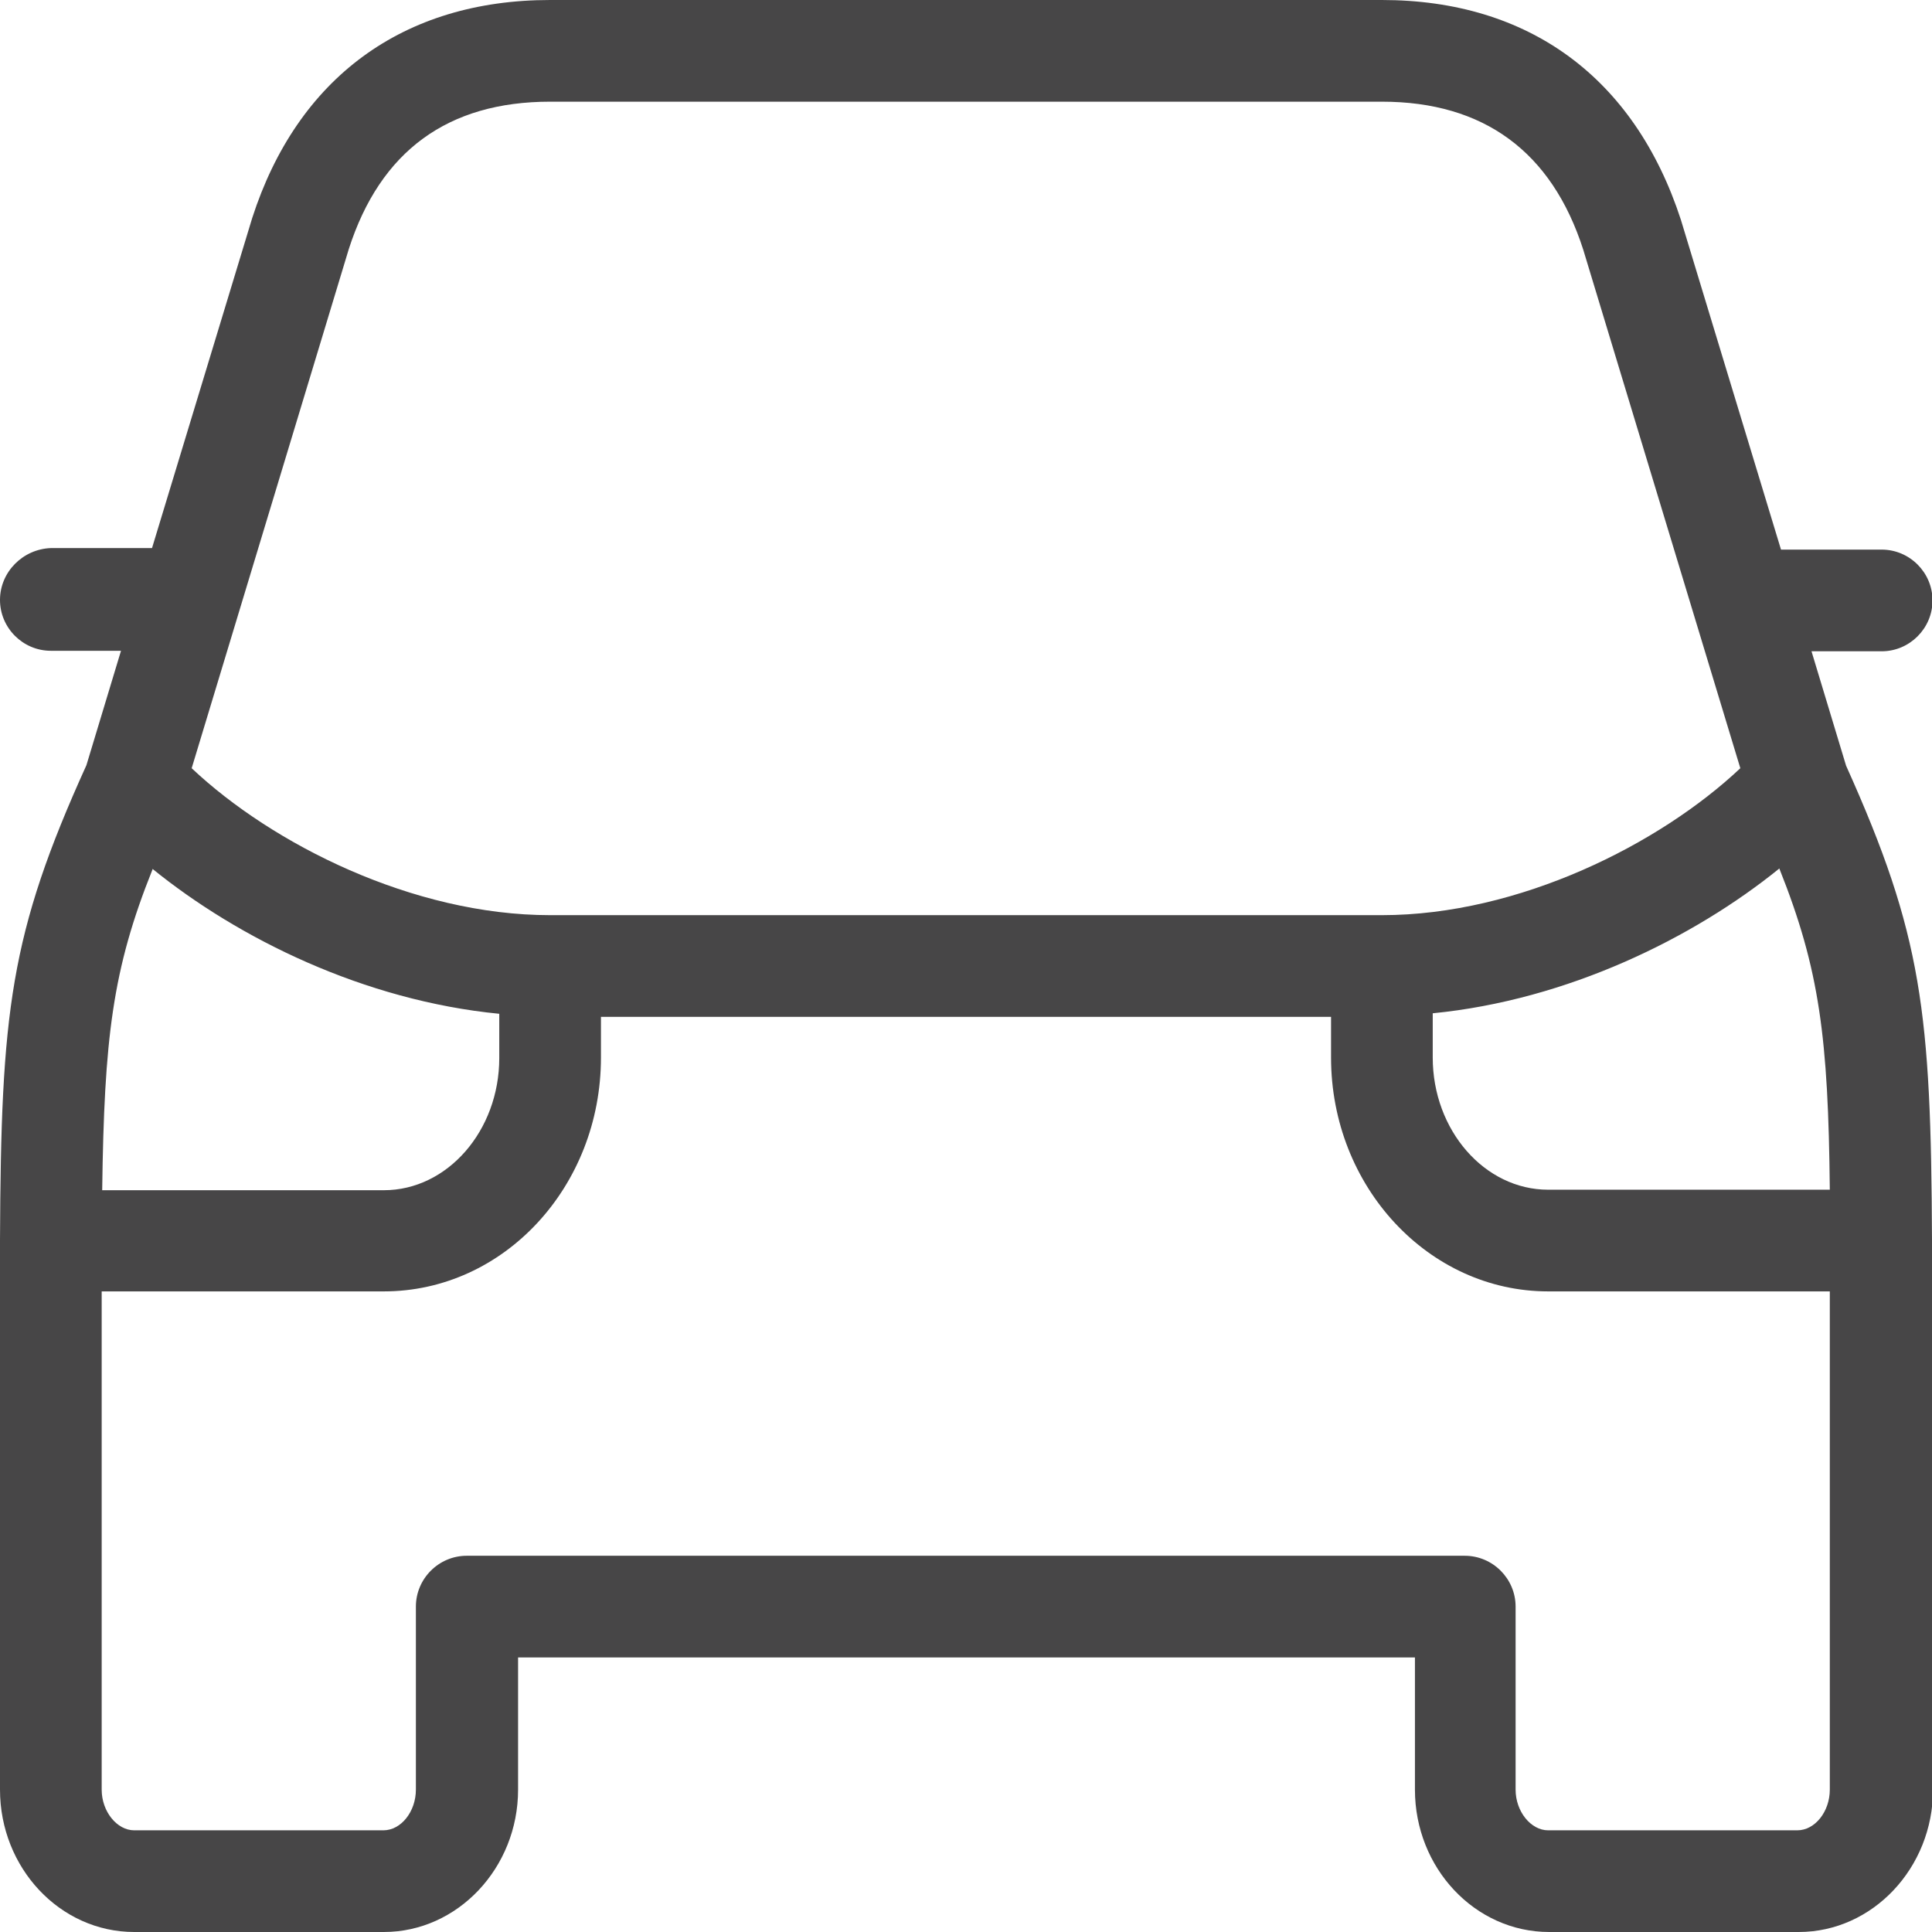 <?xml version="1.0" encoding="UTF-8"?>
<svg id="Warstwa_1" xmlns="http://www.w3.org/2000/svg" version="1.1" viewBox="0 0 38 38">
  <!-- Generator: Adobe Illustrator 29.7.1, SVG Export Plug-In . SVG Version: 2.1.1 Build 8)  -->
  <defs>
    <style>
      .st0 {
        fill: #474647;
      }
    </style>
  </defs>
  <path class="st0" d="M38,24.39c-.02-4.48-.19-6-1.69-9.33l-.68-2.25h1.38c.55,0,1-.45,1-1s-.45-1-1-1h-1.98l-1.97-6.49s0,0,0,0c0,0,0,0,0,0C32.15,1.53,30.07,0,27.18,0H10.82C7.93,0,5.85,1.53,4.96,4.29c0,0,0,0,0,0,0,0,0,0,0,0l-1.97,6.49h-1.99C.45,10.8,0,11.25,0,11.8s.45,1,1,1h1.38l-.68,2.25C.19,18.38.02,19.9,0,24.39c0,0,0,0,0,.01s0,0,0,.01c0,.55,0,1.14,0,1.79v9c0,1.54,1.18,2.8,2.64,2.8h4.91c1.45,0,2.64-1.26,2.64-2.8v-2.6h17.64v2.6c0,1.54,1.18,2.8,2.64,2.8h4.91c1.45,0,2.64-1.26,2.64-2.8v-9c0-.65,0-1.24,0-1.79,0,0,0,0,0-.01s0,0,0-.01ZM30.45,36c-.34,0-.64-.37-.64-.8v-3.6c0-.55-.45-1-1-1H9.18c-.55,0-1,.45-1,1v3.6c0,.43-.29.8-.64.8H2.64c-.34,0-.64-.37-.64-.8v-9c0-.28,0-.54,0-.8h5.55c2.36,0,4.27-2.06,4.27-4.6v-.8h14.36v.8c0,2.54,1.92,4.6,4.27,4.6h5.54c0,.26,0,.52,0,.8v9c0,.43-.29.8-.64.8h-4.91ZM3,17.09c1.69,1.37,4.16,2.59,6.82,2.85v.87c0,1.43-1.02,2.6-2.27,2.6H2.01c.04-2.99.2-4.34.99-6.31ZM35,17.09c.79,1.98.96,3.33.99,6.31h-5.54c-1.25,0-2.27-1.17-2.27-2.6v-.87c2.65-.26,5.13-1.48,6.82-2.85ZM10.82,2h16.36c2,0,3.34.98,3.96,2.91,0,0,0,0,0,0l3.09,10.2c-1.58,1.49-4.35,2.89-7.05,2.89H10.82c-2.7,0-5.47-1.4-7.05-2.89l3.09-10.21c.62-1.93,1.95-2.9,3.96-2.9Z"/>
</svg>
